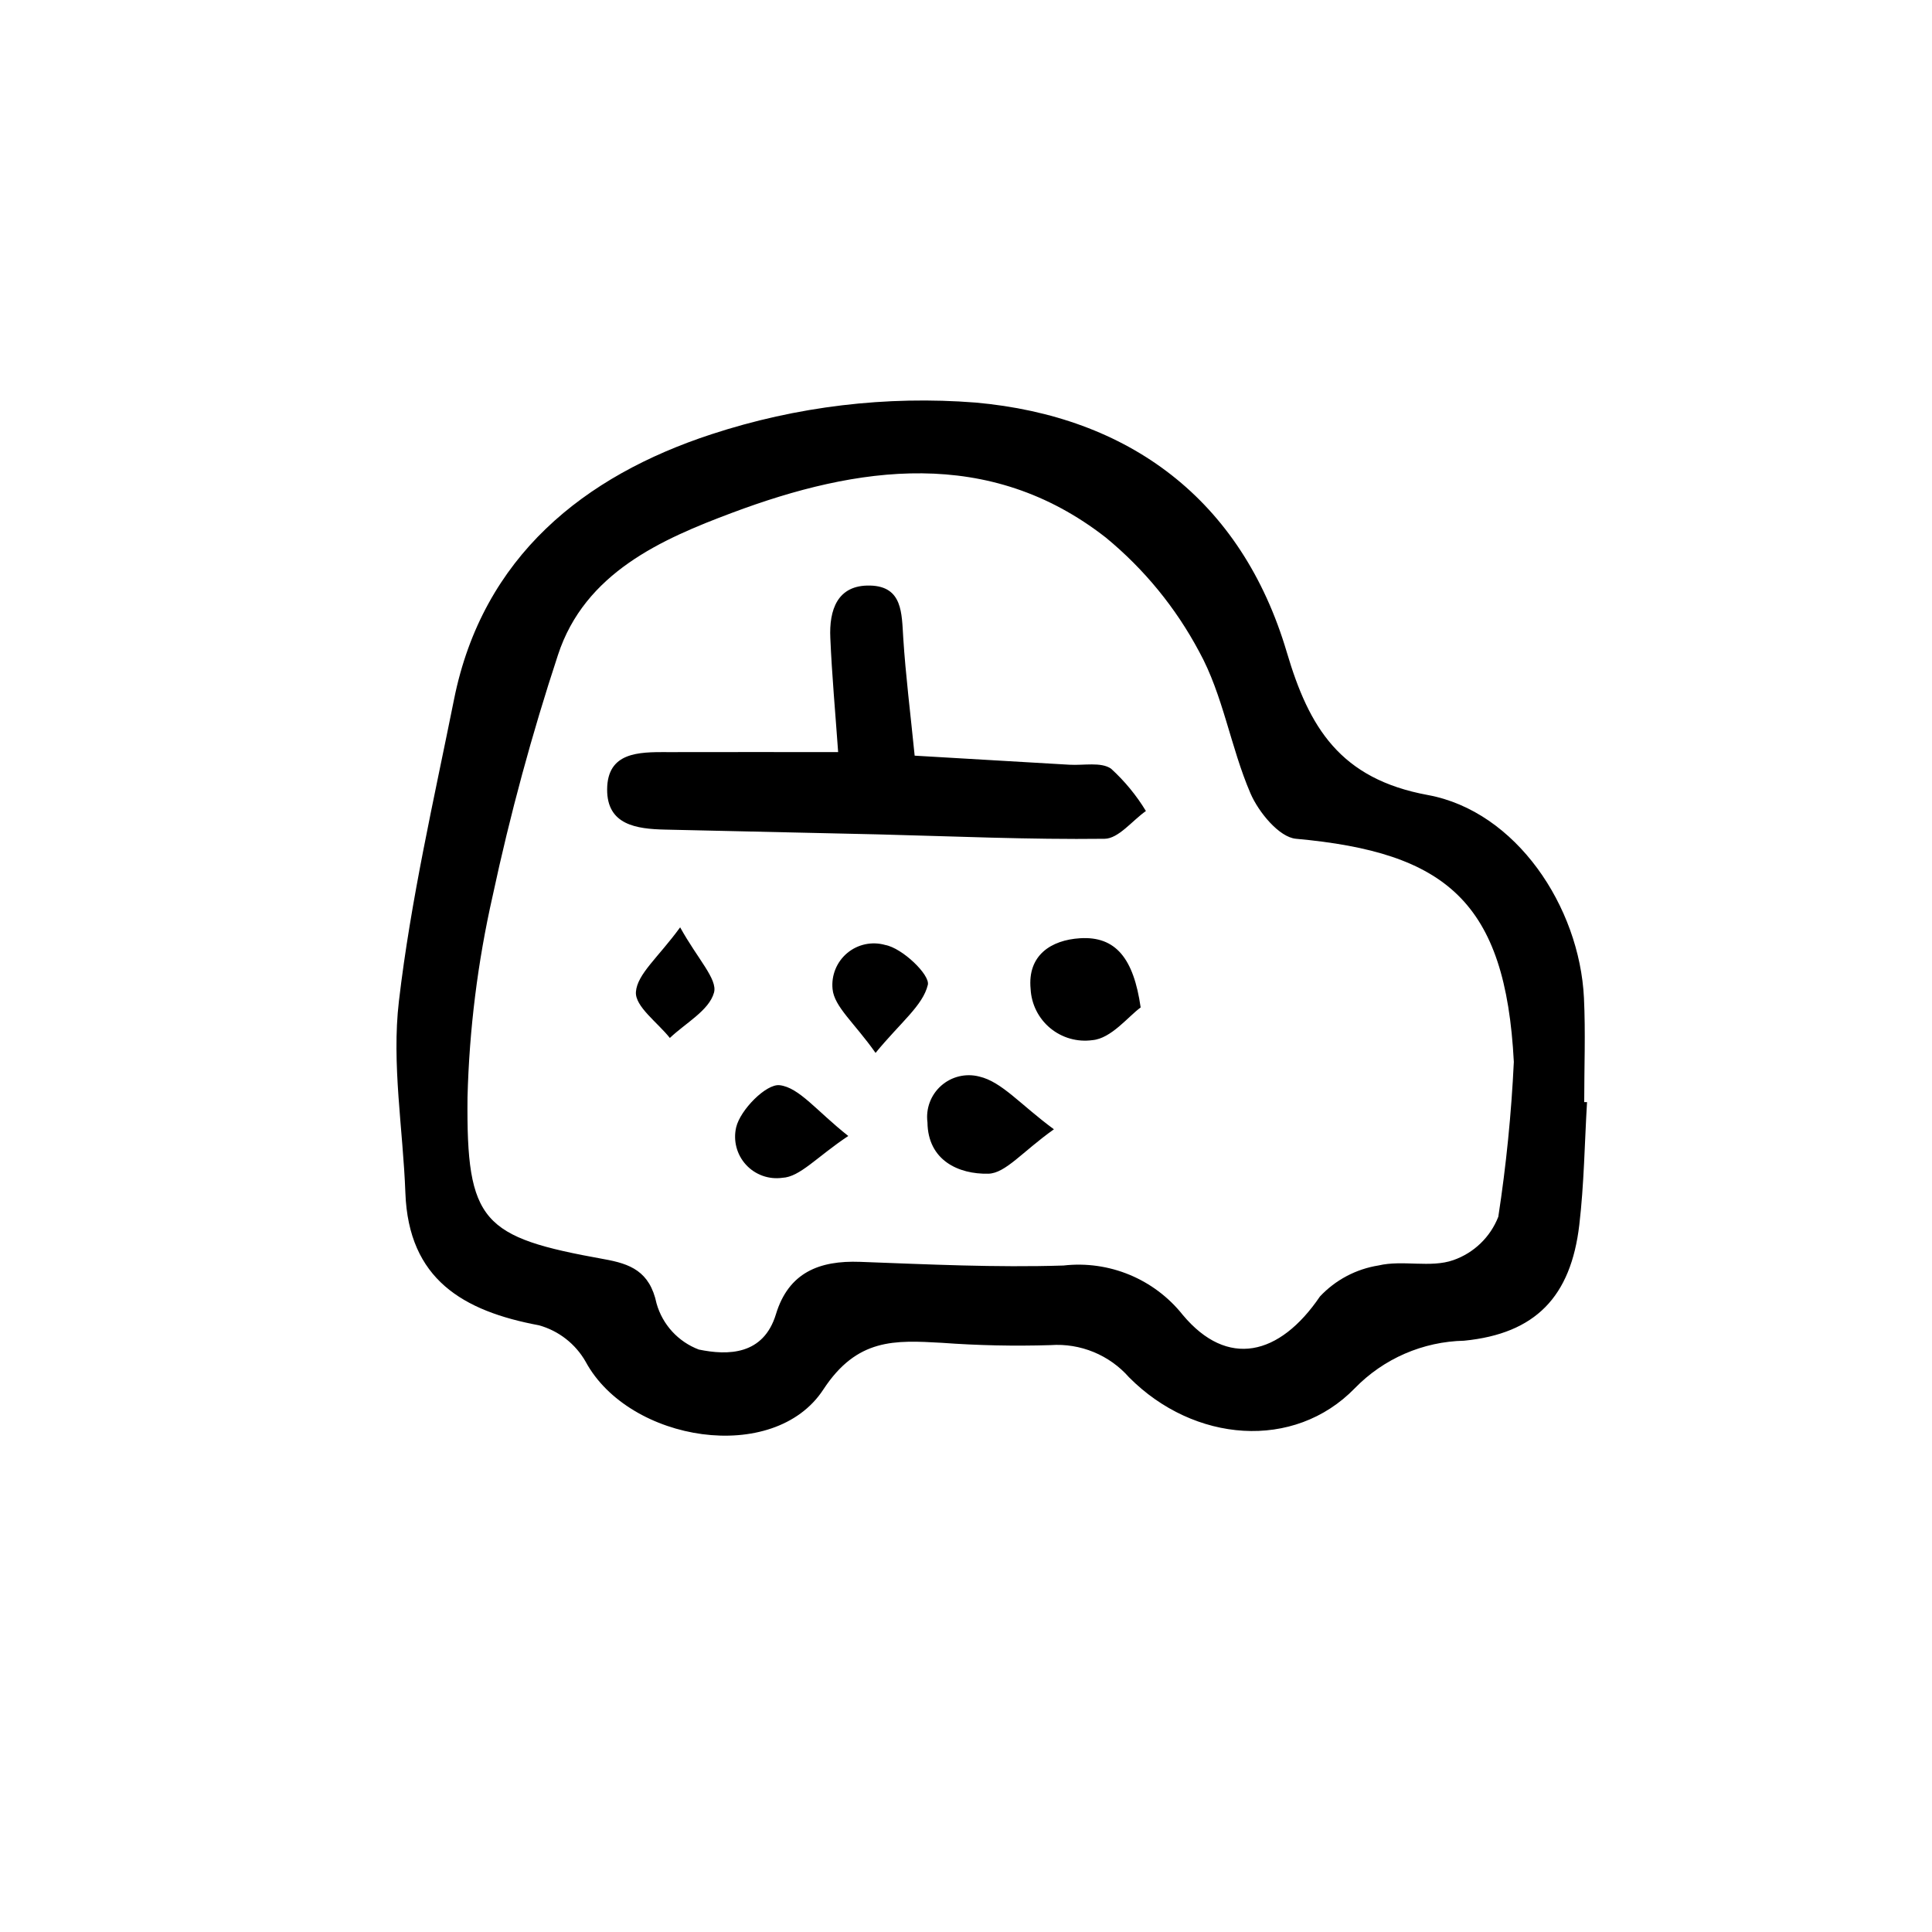 <?xml version="1.0" encoding="UTF-8"?>
<!-- Uploaded to: ICON Repo, www.iconrepo.com, Generator: ICON Repo Mixer Tools -->
<svg fill="#000000" width="800px" height="800px" version="1.1" viewBox="144 144 512 512" xmlns="http://www.w3.org/2000/svg">
 <path d="m564.58 436.07c-0.645 10.855-0.781 21.77-2.051 32.551-2.238 19.039-11.621 28.797-30.484 30.676v0.004c-10.949 0.219-21.371 4.742-29.004 12.594-16.121 16.582-42.617 14.43-59.801-2.863h-0.004c-5.223-5.953-12.93-9.125-20.832-8.562-9.613 0.297-19.238 0.09-28.832-0.613-12.402-0.691-22.43-1.289-31.383 12.383-13.098 20.035-51.438 13.949-62.977-7.359v-0.004c-2.688-4.719-7.125-8.191-12.359-9.656-20.152-3.769-34.582-12.203-35.422-35.082-0.625-16.953-3.672-34.152-1.719-50.789 3.148-26.863 9.273-53.402 14.609-79.988 7.598-37.938 34.562-59.262 68.223-70.281 22.559-7.402 46.363-10.254 70.031-8.395 40.441 3.633 70.414 25.496 82.457 66.215 5.875 19.871 14.078 33.5 37.344 37.785 23.418 4.293 40.219 29.594 41.387 53.766 0.438 9.184 0.07 18.41 0.07 27.613zm-19.398-10.641c-2.195-42.523-17.984-55.539-57.746-59.148-4.449-0.406-9.906-7.055-12.051-12.043-5.266-12.223-7.254-26.051-13.602-37.562v0.004c-6.176-11.609-14.586-21.883-24.742-30.23-30.984-24.184-65.828-19-99.035-6.551-18.59 6.961-39.023 15.871-46.145 37.691-6.906 20.961-12.684 42.277-17.309 63.859-3.965 17.523-6.195 35.395-6.656 53.352-0.332 33.199 3.879 37.074 36.195 42.891 6.863 1.234 12.09 3.141 13.91 11.77 1.59 5.602 5.738 10.117 11.184 12.18 7.719 1.602 17.129 1.512 20.441-9.344 3.352-11.059 11.488-14.297 22.305-13.895 17.965 0.664 35.973 1.543 53.906 0.973h-0.004c12.098-1.383 24.047 3.566 31.621 13.098 11.836 14.148 25.629 10.871 36.34-4.887 4.121-4.391 9.586-7.285 15.531-8.227 6.375-1.512 13.801 0.707 19.809-1.41h0.004c5.465-1.906 9.824-6.106 11.93-11.5 2.086-13.59 3.461-27.281 4.113-41.02zm-224.6-82.121c-7.309 0-15.617 0-15.684 9.871-0.055 9.465 7.812 10.504 15.348 10.672 18.793 0.41 37.586 0.832 56.383 1.266 20.043 0.504 40.082 1.414 60.113 1.168 3.672-0.047 7.289-4.785 10.934-7.359v-0.004c-2.527-4.16-5.637-7.941-9.238-11.219-2.644-1.832-7.281-0.82-11.027-1.043-13.602-0.805-27.207-1.598-41.016-2.402-1.133-11.34-2.387-21.25-3.023-31.199-0.418-6.484-0.133-13.652-8.75-13.879-8.781-0.23-10.914 6.551-10.578 13.875 0.422 9.891 1.328 19.758 2.074 30.258-15.734-0.004-30.637-0.027-45.535 0.008zm109.64 49.336c-7.664 0.473-13.969 4.504-13.098 13.441 0.203 4.039 2.094 7.809 5.207 10.387 3.117 2.578 7.176 3.731 11.18 3.176 4.977-0.43 9.488-6.281 12.777-8.664-1.859-13-6.613-18.93-16.066-18.34zm-26.703 36.652c-3.559-0.922-7.34-0.016-10.094 2.422-2.754 2.434-4.117 6.078-3.637 9.723 0.121 10.078 8.246 13.777 16.121 13.602 4.57-0.098 9.023-5.828 17.391-11.77-8.914-6.562-13.805-12.594-19.781-13.977zm-52.93 2.293c-3.527-0.406-10.395 6.504-11.496 11.156v-0.004c-0.824 3.531 0.148 7.246 2.598 9.922 2.449 2.676 6.062 3.973 9.656 3.465 4.648-0.215 9.07-5.5 17.457-11.082-8.418-6.644-12.996-12.859-18.215-13.461zm39.297-26.586c0.637-2.656-6.781-9.773-11.305-10.578v-0.004c-3.504-0.992-7.273-0.188-10.066 2.152-2.789 2.34-4.242 5.91-3.879 9.535 0.453 4.711 5.789 8.953 11.395 16.918 6.691-8.145 12.531-12.539 13.852-18.027zm-77.359 1.883c-0.277 3.824 5.758 8.105 8.992 12.184 4.133-3.934 10.383-7.285 11.695-12.004 1.008-3.566-4.316-8.891-8.969-17.316-5.824 7.996-11.375 12.379-11.723 17.137z"/>
</svg>